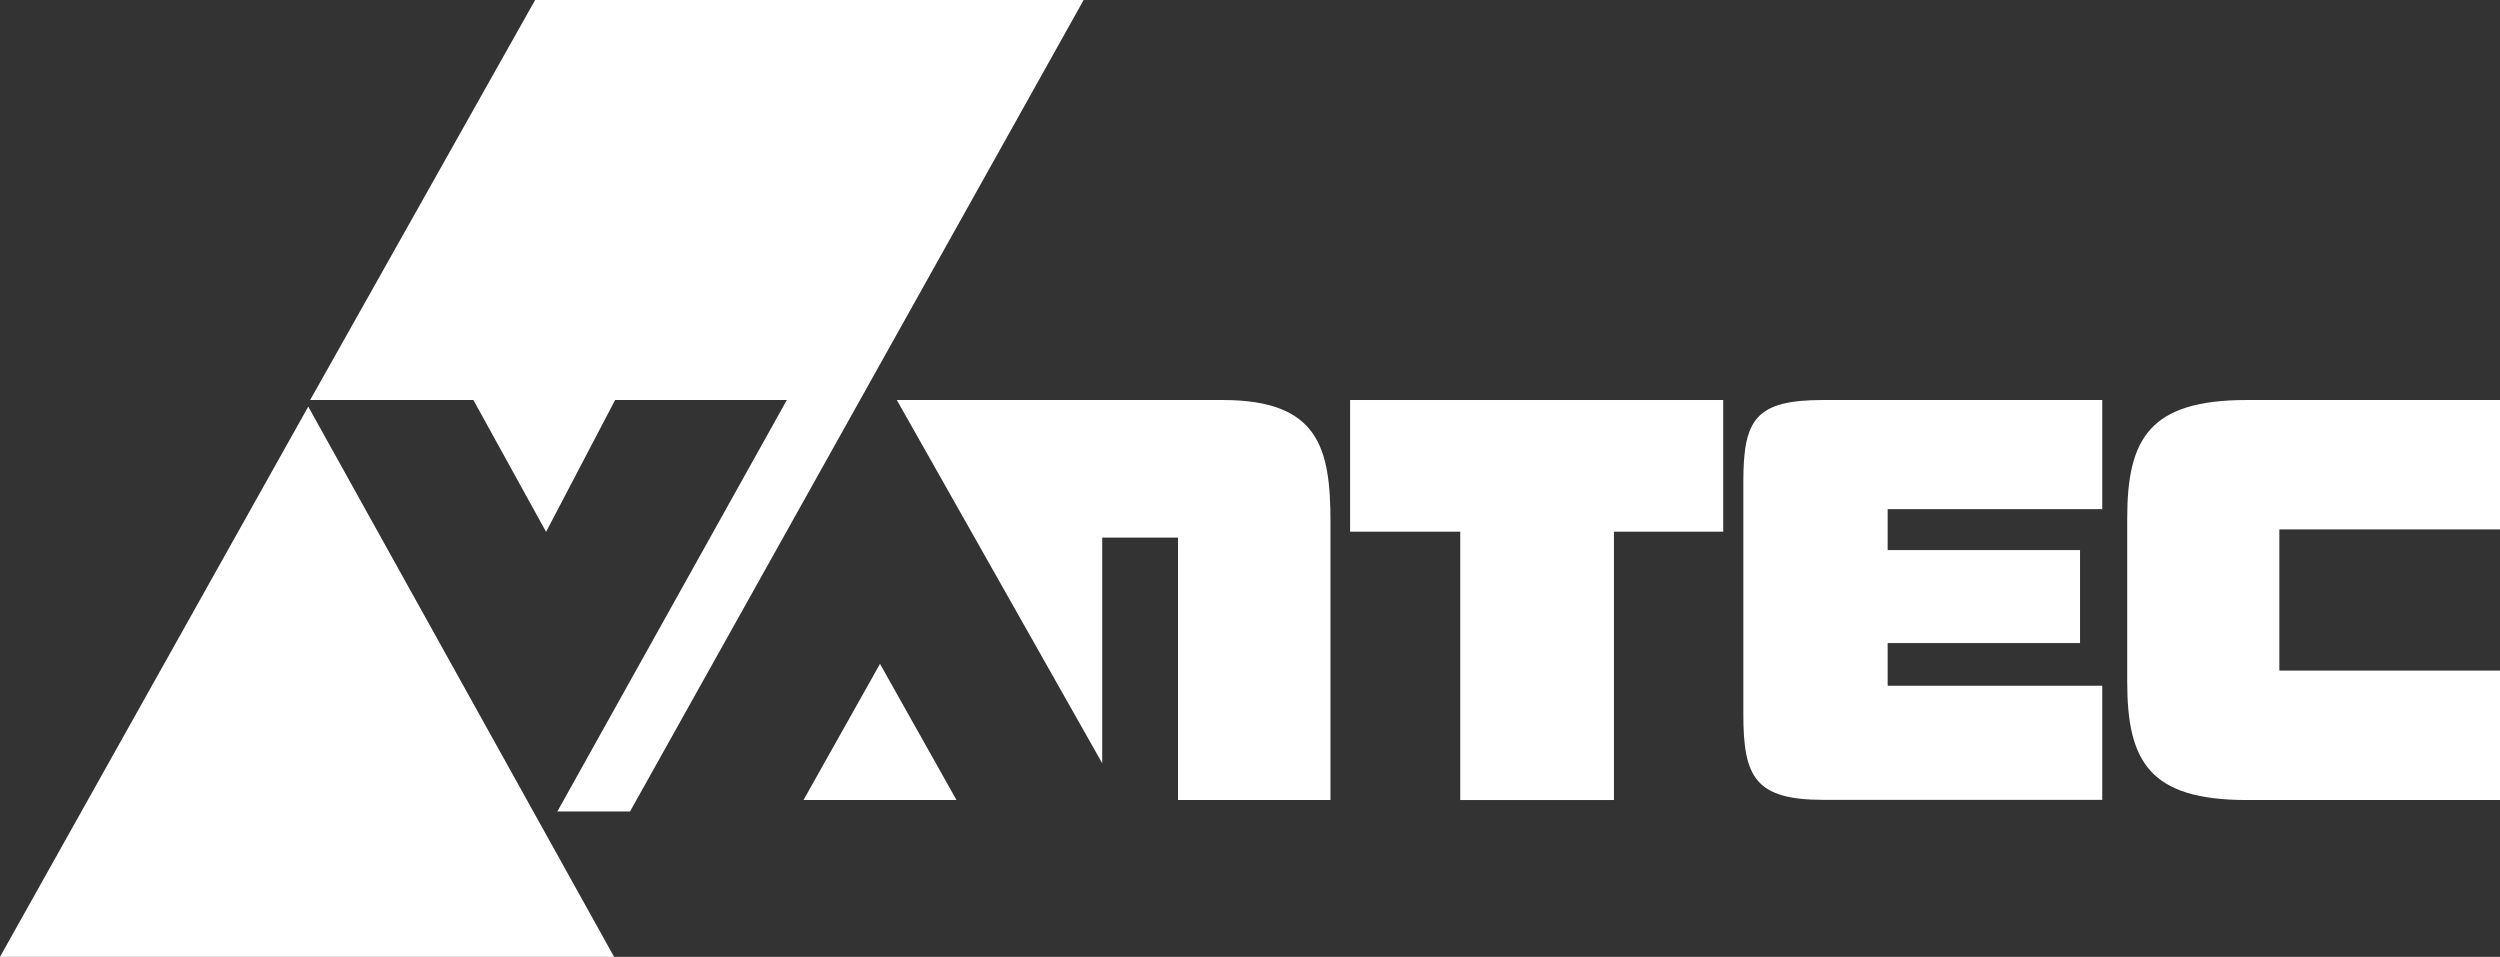 <?xml version="1.0" encoding="utf-8"?>
<!-- Generator: Adobe Illustrator 24.2.3, SVG Export Plug-In . SVG Version: 6.00 Build 0)  -->
<svg version="1.1" xmlns="http://www.w3.org/2000/svg" xmlns:xlink="http://www.w3.org/1999/xlink" x="0px" y="0px"
	 viewBox="0 0 1441.2 551.6" style="enable-background:new 0 0 1441.2 551.6;" xml:space="preserve">
<rect x="0" y="0" width="1441.2" height="551.6" fill="#333333" stroke="none"/>
<style type="text/css">
	.st0{fill:#F5F7FA;}
	.st1{opacity:0.15;fill:#404041;}
	.st2{fill:#162026;}
	.st3{fill:#FFFFFF;}
	.st4{fill:#DBE1E0;}
	.st5{fill:#1B1C1C;}
	.st6{fill:#313C48;}
	.st7{fill:#E52413;}
	.st8{opacity:0.21;fill:#404041;}
	.st9{fill:#202A30;}
	.st10{fill:#E8EAEA;}
	.st11{clip-path:url(#SVGID_2_);}
	.st12{opacity:0.25;fill:#FFFFFF;}
	.st13{opacity:0.1;fill:#909596;}
	.st14{fill:#C3CCE0;}
	.st15{fill:#182127;}
	.st16{opacity:0.4;fill:#DBE1E0;}
	.st17{opacity:0.6;fill:#909596;}
	.st18{opacity:0.4;}
	.st19{fill:#ED1C24;}
	.st20{fill:#404041;}
	.st21{fill:#A3AECB;}
	.st22{fill:#29212D;}
</style>
<g id="BG">
</g>
<g id="Road">
</g>
<g id="Truck">
	<g>
		<polyline class="st3" points="177.7,234.4 0,551.6 354,551.6 177.7,234.4 		"/>
		<polyline class="st3" points="507.3,382.7 463.2,461.2 551.4,461.2 507.3,382.7 		"/>
		<path class="st3" d="M1226.3,393.1c0,46.1,13,68.1,69,68.1h145.9v-74.6H1314v-81.4h127.2v-74.6h-145.9c-55.9,0-69,22-69,68.1
			V393.1"/>
		<path class="st3" d="M1005,277.7c0-36.3,7.2-47.1,46.2-47.1l160.7,0v62.9h-123.7v23.6h110.9v53.6h-110.9v24.6h123.7v65.8h-160.7
			c-39.3,0-46.2-13-46.2-49.3V277.7"/>
		<polyline class="st3" points="841.8,461.2 930.4,461.2 930.4,306.5 993.4,306.5 993.4,230.6 778.3,230.6 778.3,306.5 841.8,306.5 
			841.8,461.2 		"/>
		<path class="st3" d="M704.8,230.6H517L635.4,440V309.9h43.7v151.3H767l0-160.1C767,258.4,760.4,230.6,704.8,230.6"/>
		<polyline class="st3" points="308.5,0 178.8,230.6 272.9,230.6 314.8,306.6 354.6,230.6 453.6,230.6 321.3,467.8 363.2,467.8 
			624.7,0 308.5,0 		"/>
	</g>
</g>
</svg>
